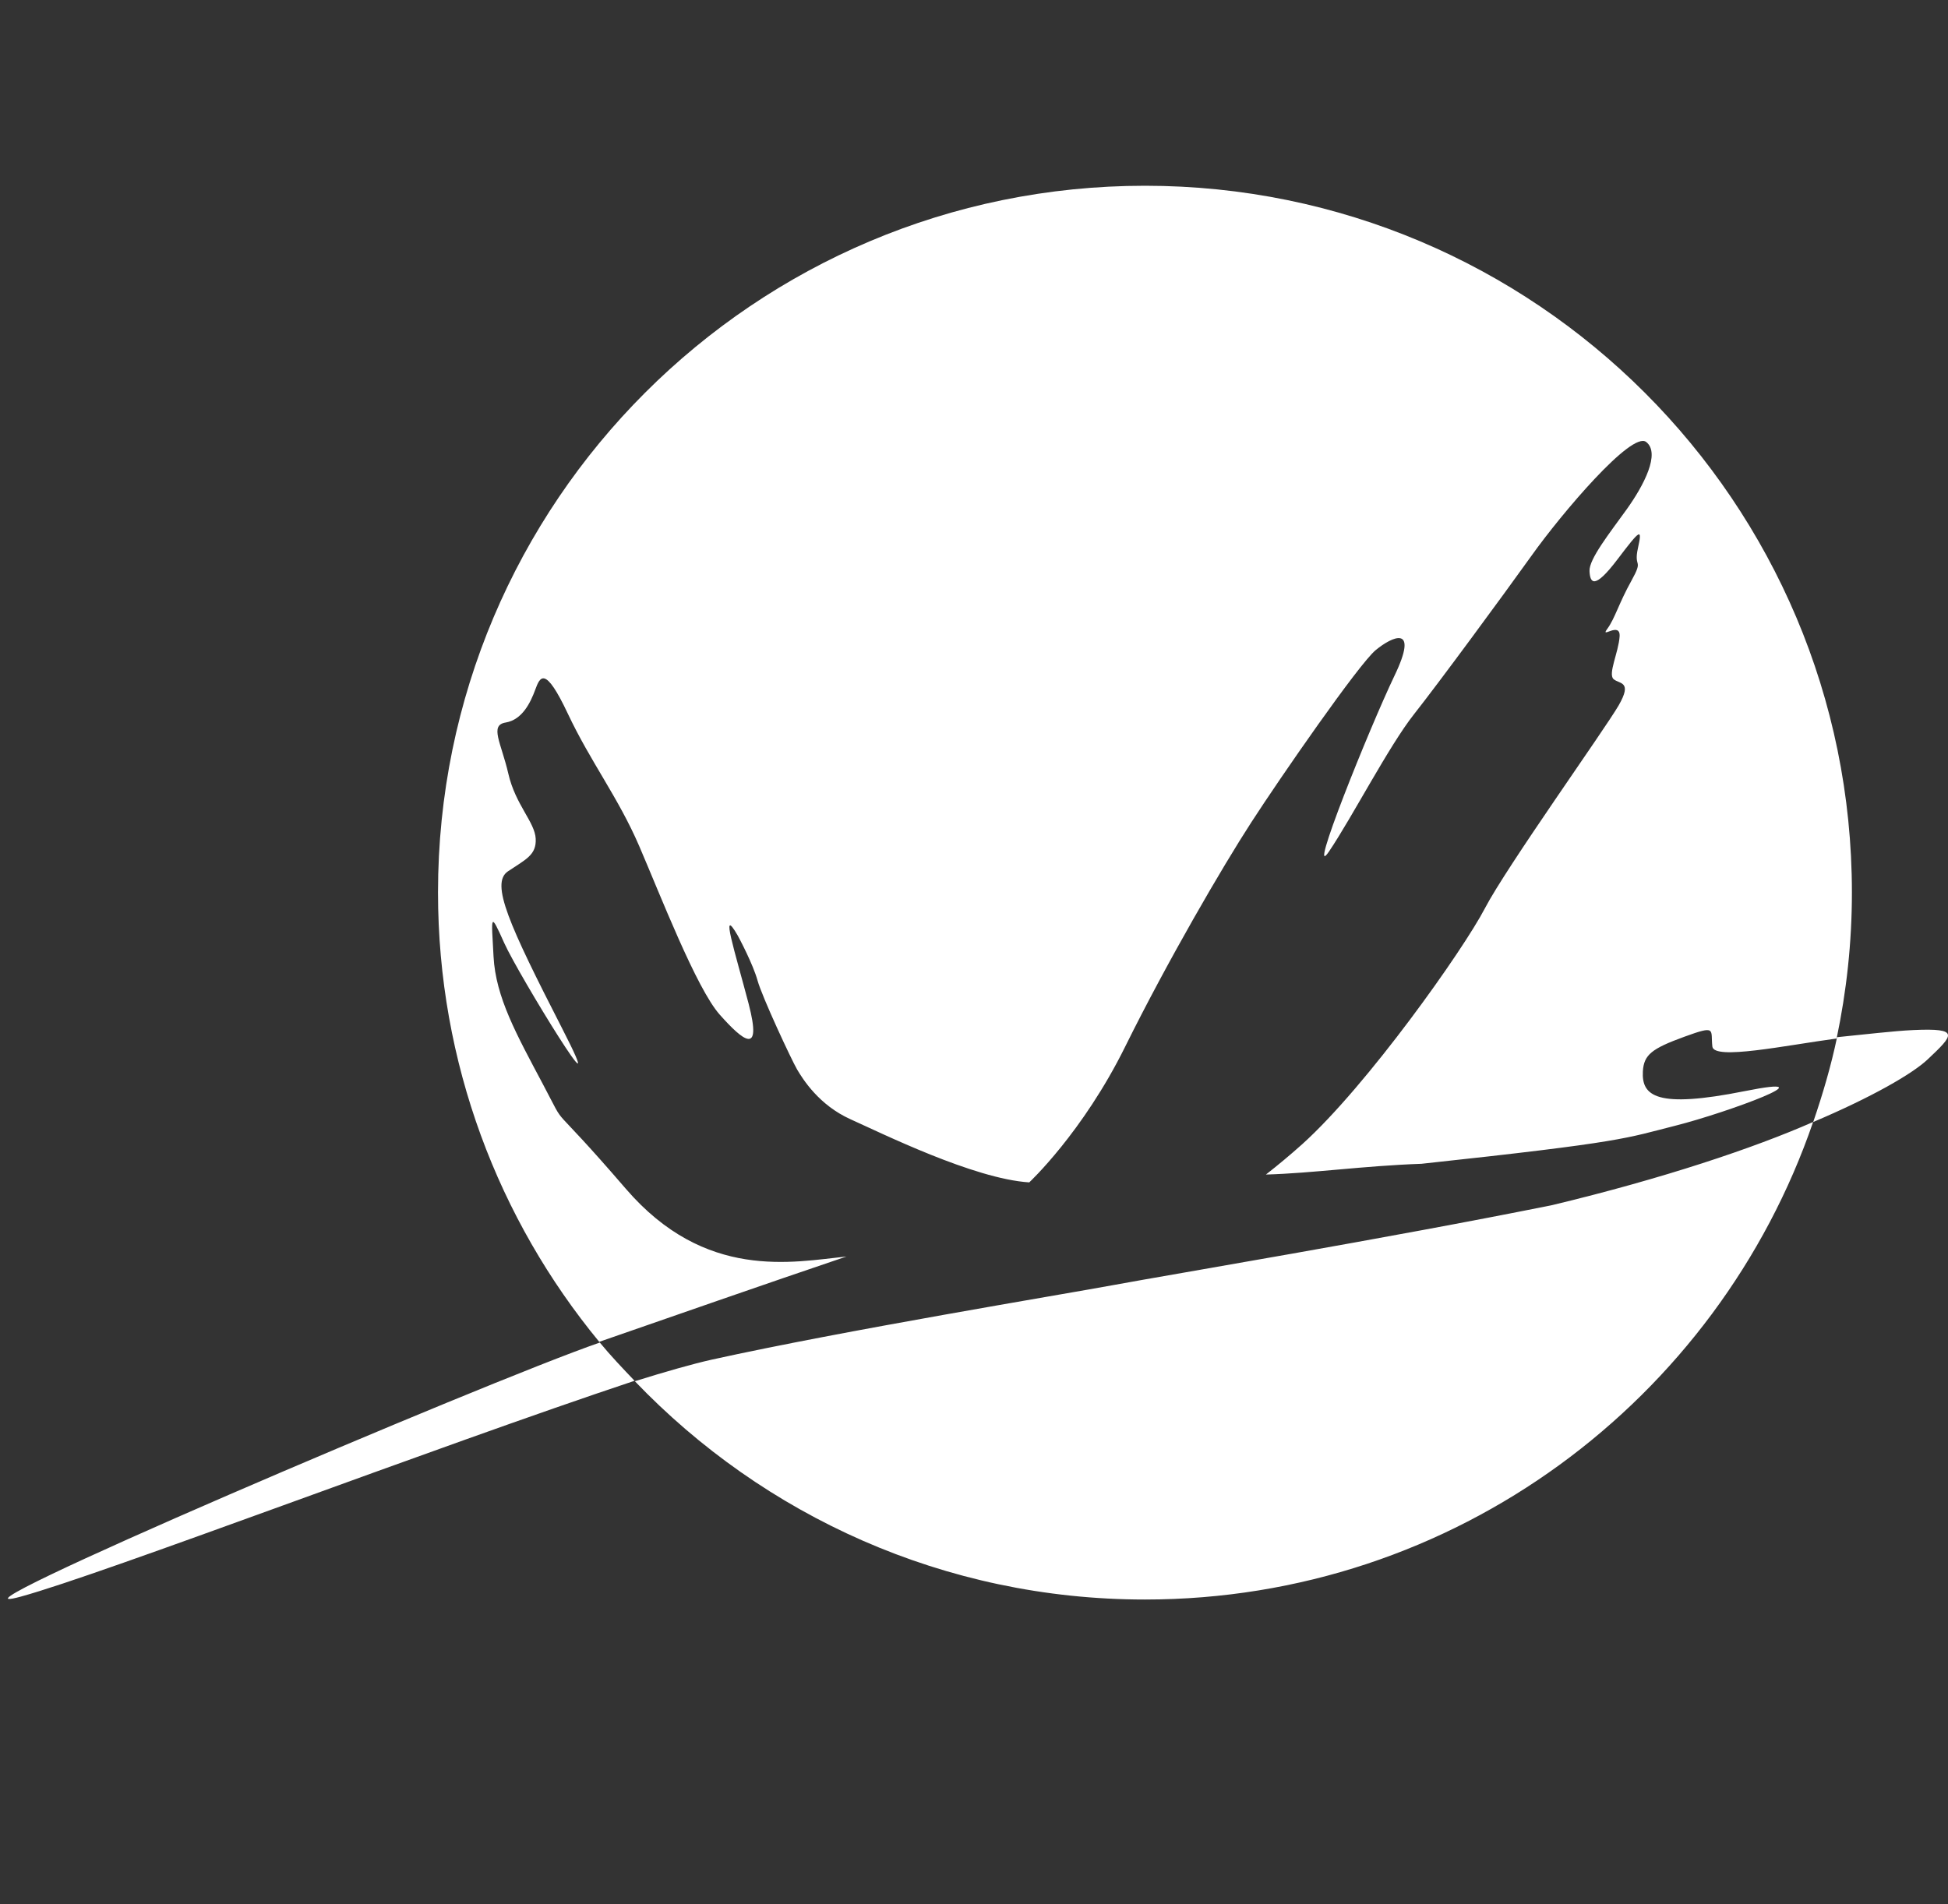 <?xml version="1.0" encoding="UTF-8"?>
<svg id="Livello_1" xmlns="http://www.w3.org/2000/svg" version="1.1" viewBox="0 0 134 131">
  <rect x="0" y="0" width="134" height="131" fill="#333333" stroke="none"/>
  <!-- Generator: Adobe Illustrator 29.6.0, SVG Export Plug-In . SVG Version: 2.1.1 Build 207)  -->
  <defs>
    <style>
      .st0 {
        fill: #fff;
      }
    </style>
  </defs>
  <path class="st0" d="M41.26,92.37c-7.76,2.67-47.07,19.46-39.83,17.48,5.74-1.57,28.4-10.25,42.22-14.85-.82-.86-1.64-1.72-2.39-2.63M126.34,71.44c.68-3.24,1.05-6.59,1.05-10.03,0-26.86-21.77-48.63-48.63-48.63S30.13,34.55,30.13,61.4c0,11.74,4.16,22.51,11.09,30.92,4.67-1.62,11.42-3.98,17.01-5.87-3.69.38-9.71,1.69-15.18-4.66-5.66-6.57-3.86-3.72-5.69-7.17-1.83-3.45-3.26-6-3.41-8.81-.15-2.8-.26-3.15.74-.92,1,2.22,7.64,13.01,3.98,5.87-3.66-7.15-4.95-9.99-3.73-10.81,1.22-.82,1.97-1.12,1.91-2.25-.06-1.14-1.39-2.33-1.88-4.46-.49-2.13-1.32-3.35-.18-3.53,1.13-.19,1.7-1.36,2.03-2.26.33-.9.67-1.68,2.24,1.65,1.57,3.33,3.47,5.77,4.91,9.11,1.44,3.34,3.93,9.79,5.54,11.6,1.61,1.81,2.93,2.88,1.99-.74-.95-3.62-2.01-6.88-.75-4.7.11.2,1.05,1.97,1.36,3.09.31,1.12,2.31,5.41,2.72,6.12.42.71,1.52,2.45,3.66,3.42,2.14.96,8.5,4.11,12.31,4.35,0,0,3.68-3.43,6.6-9.34,2.92-5.9,6.69-12.37,8.68-15.44,1.99-3.08,7.4-10.89,8.55-11.84,1.15-.95,3.01-1.8,1.29,1.77-1.71,3.57-6.08,14.43-4.49,12.07,1.59-2.36,4.11-7.24,5.83-9.42,1.72-2.18,6.03-8.04,8.1-10.93,2.06-2.89,6.89-8.59,7.88-7.81.99.77-.16,2.98-1.34,4.63-1.18,1.64-2.6,3.43-2.56,4.25.04.82.32,1.31,1.92-.8,1.6-2.11,1.72-2.18,1.41-.77-.31,1.41.42.67-.45,2.24-.87,1.56-1.13,2.59-1.66,3.31-.53.72.92-.55.85.52-.07,1.08-.81,2.57-.42,2.93.4.36,1.33.12.35,1.82-.99,1.7-7.71,11.1-9.2,13.96-1.49,2.86-8.09,12.19-12.56,16.22-.85.76-1.68,1.45-2.5,2.09,3.23-.09,6.7-.6,10.7-.74,14.05-1.51,14.01-1.75,17.5-2.63,3.55-.9,10.84-3.59,4.74-2.37-6.1,1.22-7.1.33-7.01-1.36.07-1.14.6-1.56,2.85-2.38,2.25-.82,1.8-.5,1.93.67.1.96,5-.07,8.55-.55M131.61,70.87c-1.33.06-3.33.3-5.24.49-.42,2-.99,3.93-1.64,5.83-4.06,1.79-10.32,3.89-17.94,5.72-11.34,2.29-26.39,4.8-30.06,5.48-3.67.68-18.65,3.14-27.79,5.16-1.29.29-3.12.81-5.27,1.48,8.85,9.24,21.29,15.02,35.09,15.02,21.32,0,39.4-13.75,45.96-32.85,0,0,0,0,0,0,4.04-1.71,6.83-3.32,7.88-4.31,1.79-1.69,2.26-2.17-.99-2.02"/>
</svg>